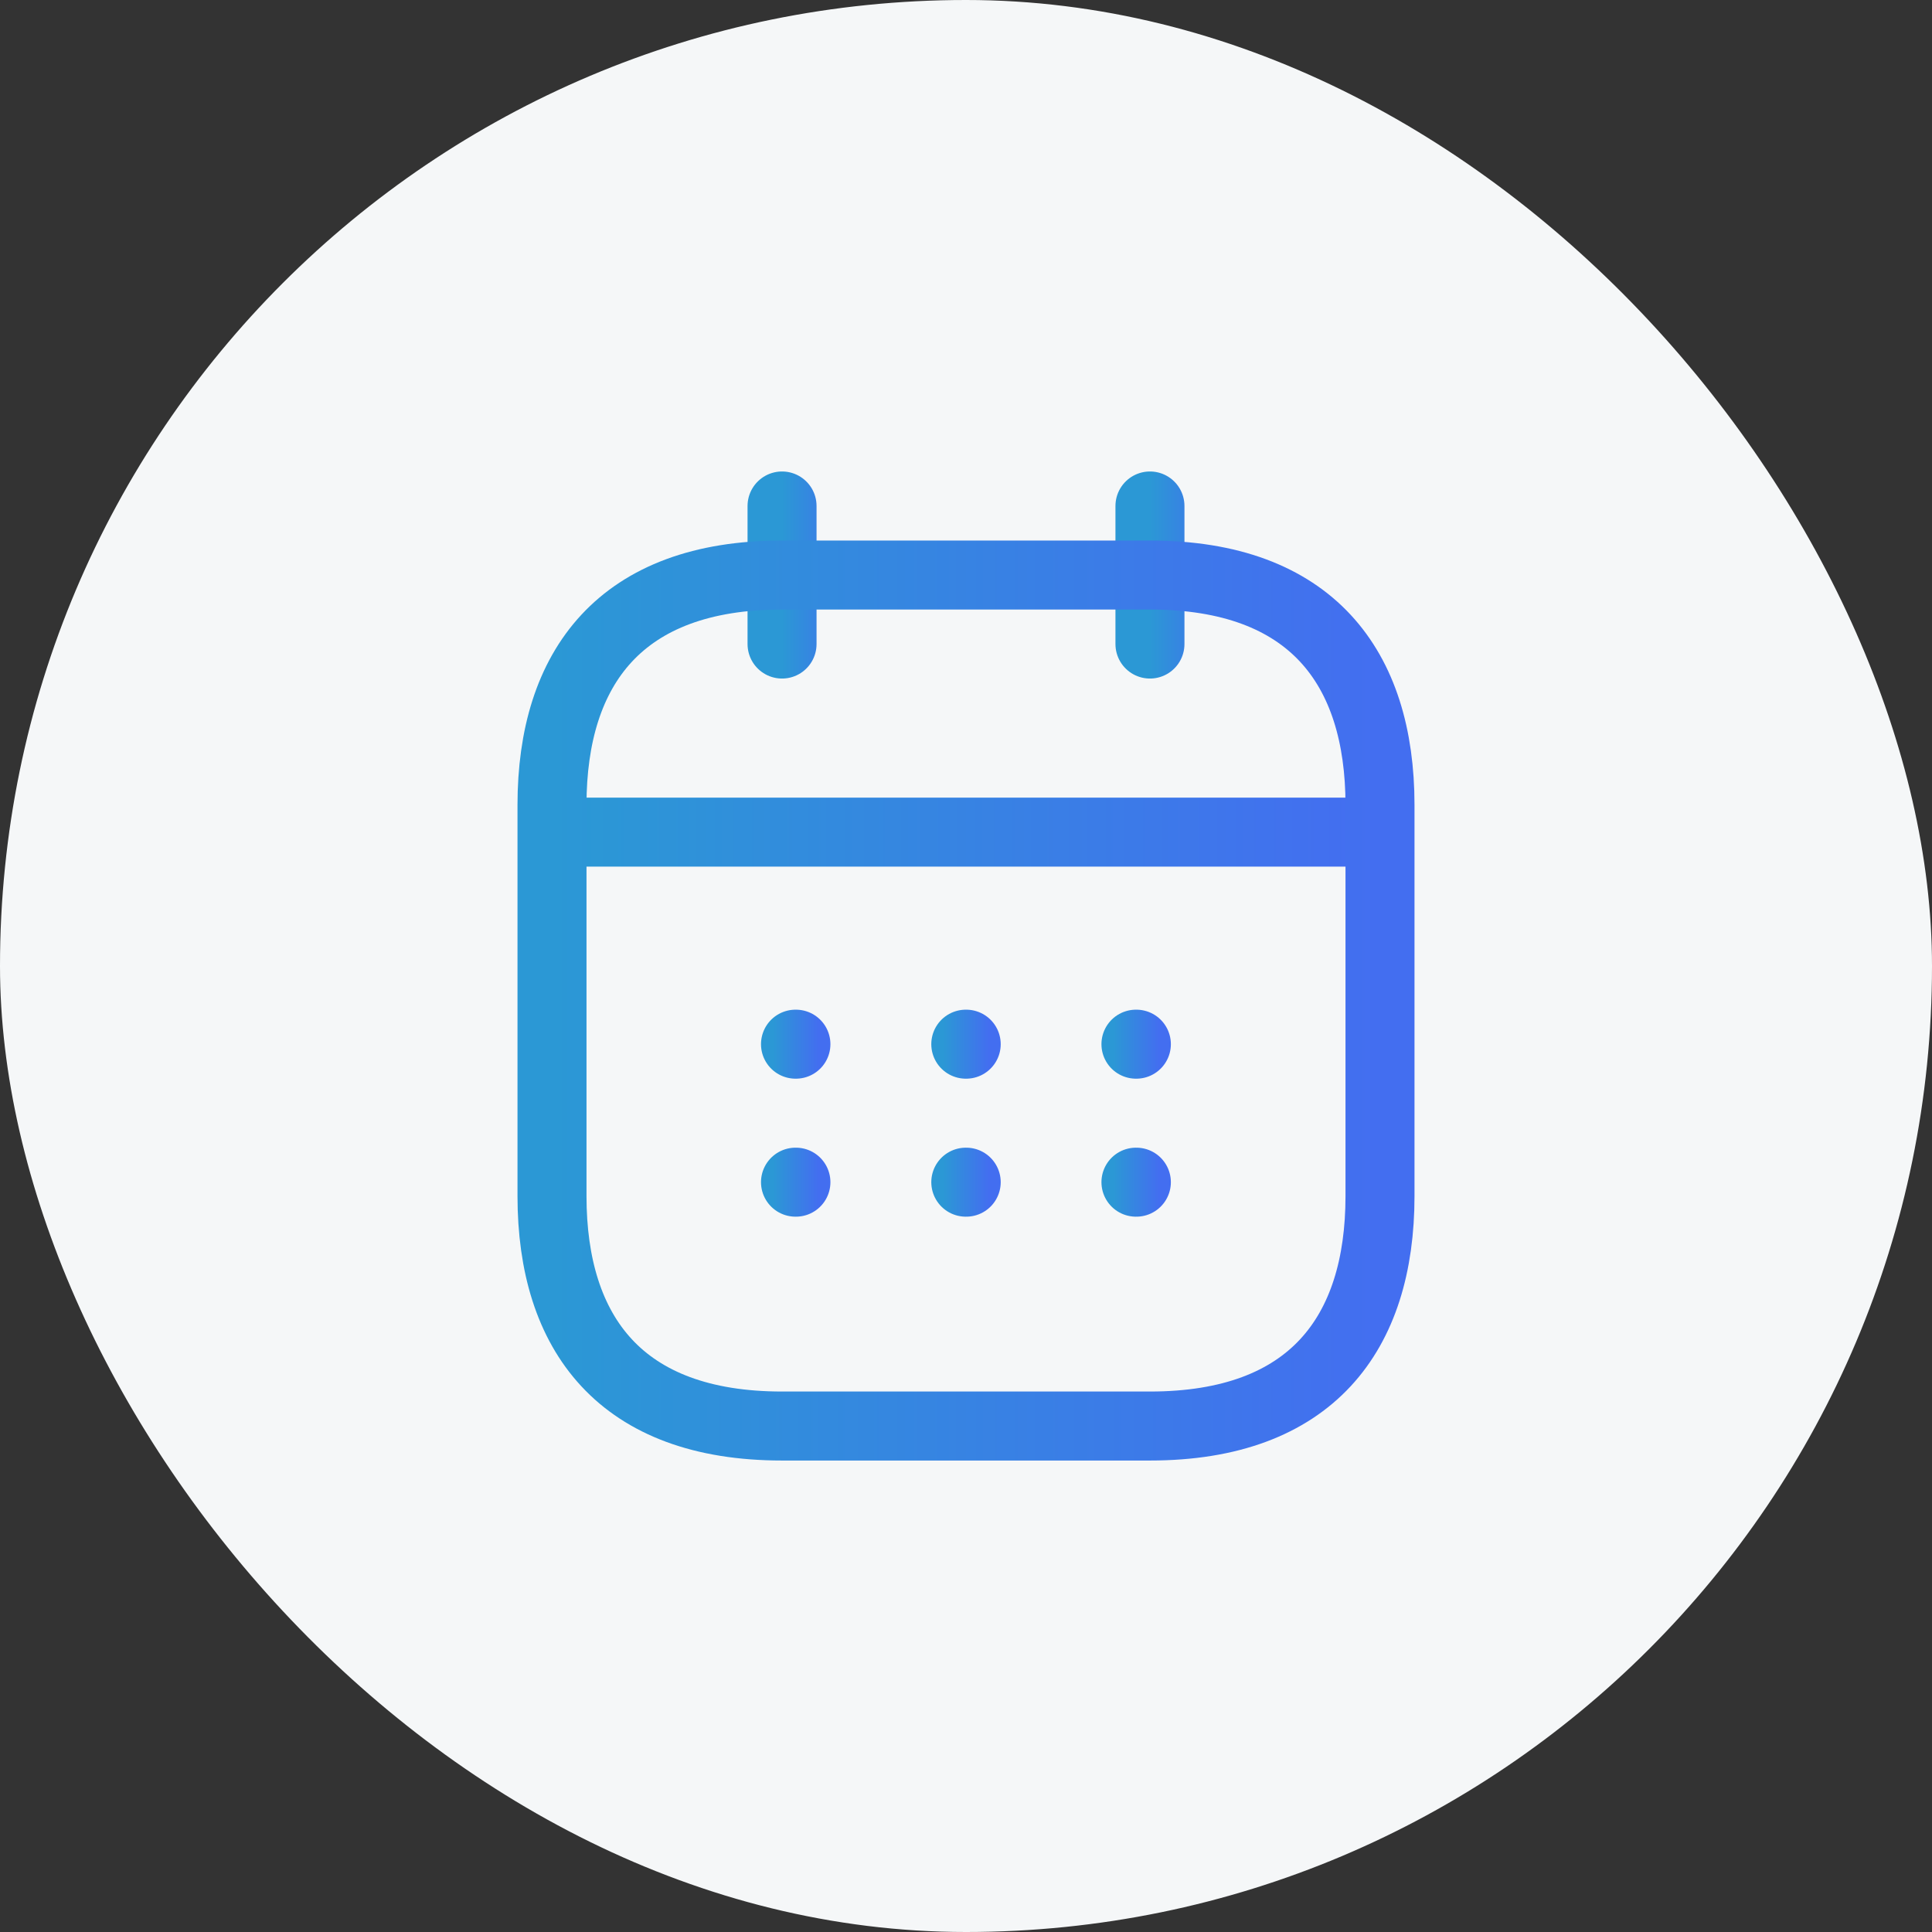 <svg width="28" height="28" viewBox="0 0 28 28" fill="none" xmlns="http://www.w3.org/2000/svg">
<rect x="0" y="0" width="28" height="28" fill="#333333" stroke="none"/>
<rect width="28" height="28" rx="14" fill="#F5F7F8"/>
<path d="M11.334 7.333V9.334" stroke="url(#paint0_linear_2338_17212)" stroke-miterlimit="10" stroke-linecap="round" stroke-linejoin="round"/>
<path d="M16.666 7.333V9.334" stroke="url(#paint1_linear_2338_17212)" stroke-miterlimit="10" stroke-linecap="round" stroke-linejoin="round"/>
<path d="M8.334 12.06H19.667" stroke="url(#paint2_linear_2338_17212)" stroke-miterlimit="10" stroke-linecap="round" stroke-linejoin="round"/>
<path d="M20 11.667V17.334C20 19.334 19 20.667 16.667 20.667H11.333C9 20.667 8 19.334 8 17.334V11.667C8 9.667 9 8.334 11.333 8.334H16.667C19 8.334 20 9.667 20 11.667Z" stroke="url(#paint3_linear_2338_17212)" stroke-miterlimit="10" stroke-linecap="round" stroke-linejoin="round"/>
<path d="M16.463 15.133H16.469" stroke="url(#paint4_linear_2338_17212)" stroke-linecap="round" stroke-linejoin="round"/>
<path d="M16.463 17.133H16.469" stroke="url(#paint5_linear_2338_17212)" stroke-linecap="round" stroke-linejoin="round"/>
<path d="M13.997 15.133H14.003" stroke="url(#paint6_linear_2338_17212)" stroke-linecap="round" stroke-linejoin="round"/>
<path d="M13.997 17.133H14.003" stroke="url(#paint7_linear_2338_17212)" stroke-linecap="round" stroke-linejoin="round"/>
<path d="M11.529 15.133H11.535" stroke="url(#paint8_linear_2338_17212)" stroke-linecap="round" stroke-linejoin="round"/>
<path d="M11.529 17.133H11.535" stroke="url(#paint9_linear_2338_17212)" stroke-linecap="round" stroke-linejoin="round"/>
<defs>
<linearGradient id="paint0_linear_2338_17212" x1="11.334" y1="8.334" x2="12.334" y2="8.334" gradientUnits="userSpaceOnUse">
<stop stop-color="#2B98D5"/>
<stop offset="1" stop-color="#436EF0"/>
</linearGradient>
<linearGradient id="paint1_linear_2338_17212" x1="16.666" y1="8.334" x2="17.666" y2="8.334" gradientUnits="userSpaceOnUse">
<stop stop-color="#2B98D5"/>
<stop offset="1" stop-color="#436EF0"/>
</linearGradient>
<linearGradient id="paint2_linear_2338_17212" x1="8.334" y1="12.56" x2="19.667" y2="12.56" gradientUnits="userSpaceOnUse">
<stop stop-color="#2B98D5"/>
<stop offset="1" stop-color="#436EF0"/>
</linearGradient>
<linearGradient id="paint3_linear_2338_17212" x1="8" y1="14.5" x2="20" y2="14.5" gradientUnits="userSpaceOnUse">
<stop stop-color="#2B98D5"/>
<stop offset="1" stop-color="#436EF0"/>
</linearGradient>
<linearGradient id="paint4_linear_2338_17212" x1="16.133" y1="15.133" x2="16.799" y2="15.133" gradientUnits="userSpaceOnUse">
<stop stop-color="#2B98D5"/>
<stop offset="1" stop-color="#436EF0"/>
</linearGradient>
<linearGradient id="paint5_linear_2338_17212" x1="16.133" y1="17.133" x2="16.799" y2="17.133" gradientUnits="userSpaceOnUse">
<stop stop-color="#2B98D5"/>
<stop offset="1" stop-color="#436EF0"/>
</linearGradient>
<linearGradient id="paint6_linear_2338_17212" x1="13.668" y1="15.133" x2="14.333" y2="15.133" gradientUnits="userSpaceOnUse">
<stop stop-color="#2B98D5"/>
<stop offset="1" stop-color="#436EF0"/>
</linearGradient>
<linearGradient id="paint7_linear_2338_17212" x1="13.668" y1="17.133" x2="14.333" y2="17.133" gradientUnits="userSpaceOnUse">
<stop stop-color="#2B98D5"/>
<stop offset="1" stop-color="#436EF0"/>
</linearGradient>
<linearGradient id="paint8_linear_2338_17212" x1="11.2" y1="15.133" x2="11.865" y2="15.133" gradientUnits="userSpaceOnUse">
<stop stop-color="#2B98D5"/>
<stop offset="1" stop-color="#436EF0"/>
</linearGradient>
<linearGradient id="paint9_linear_2338_17212" x1="11.2" y1="17.133" x2="11.865" y2="17.133" gradientUnits="userSpaceOnUse">
<stop stop-color="#2B98D5"/>
<stop offset="1" stop-color="#436EF0"/>
</linearGradient>
</defs>
</svg>
